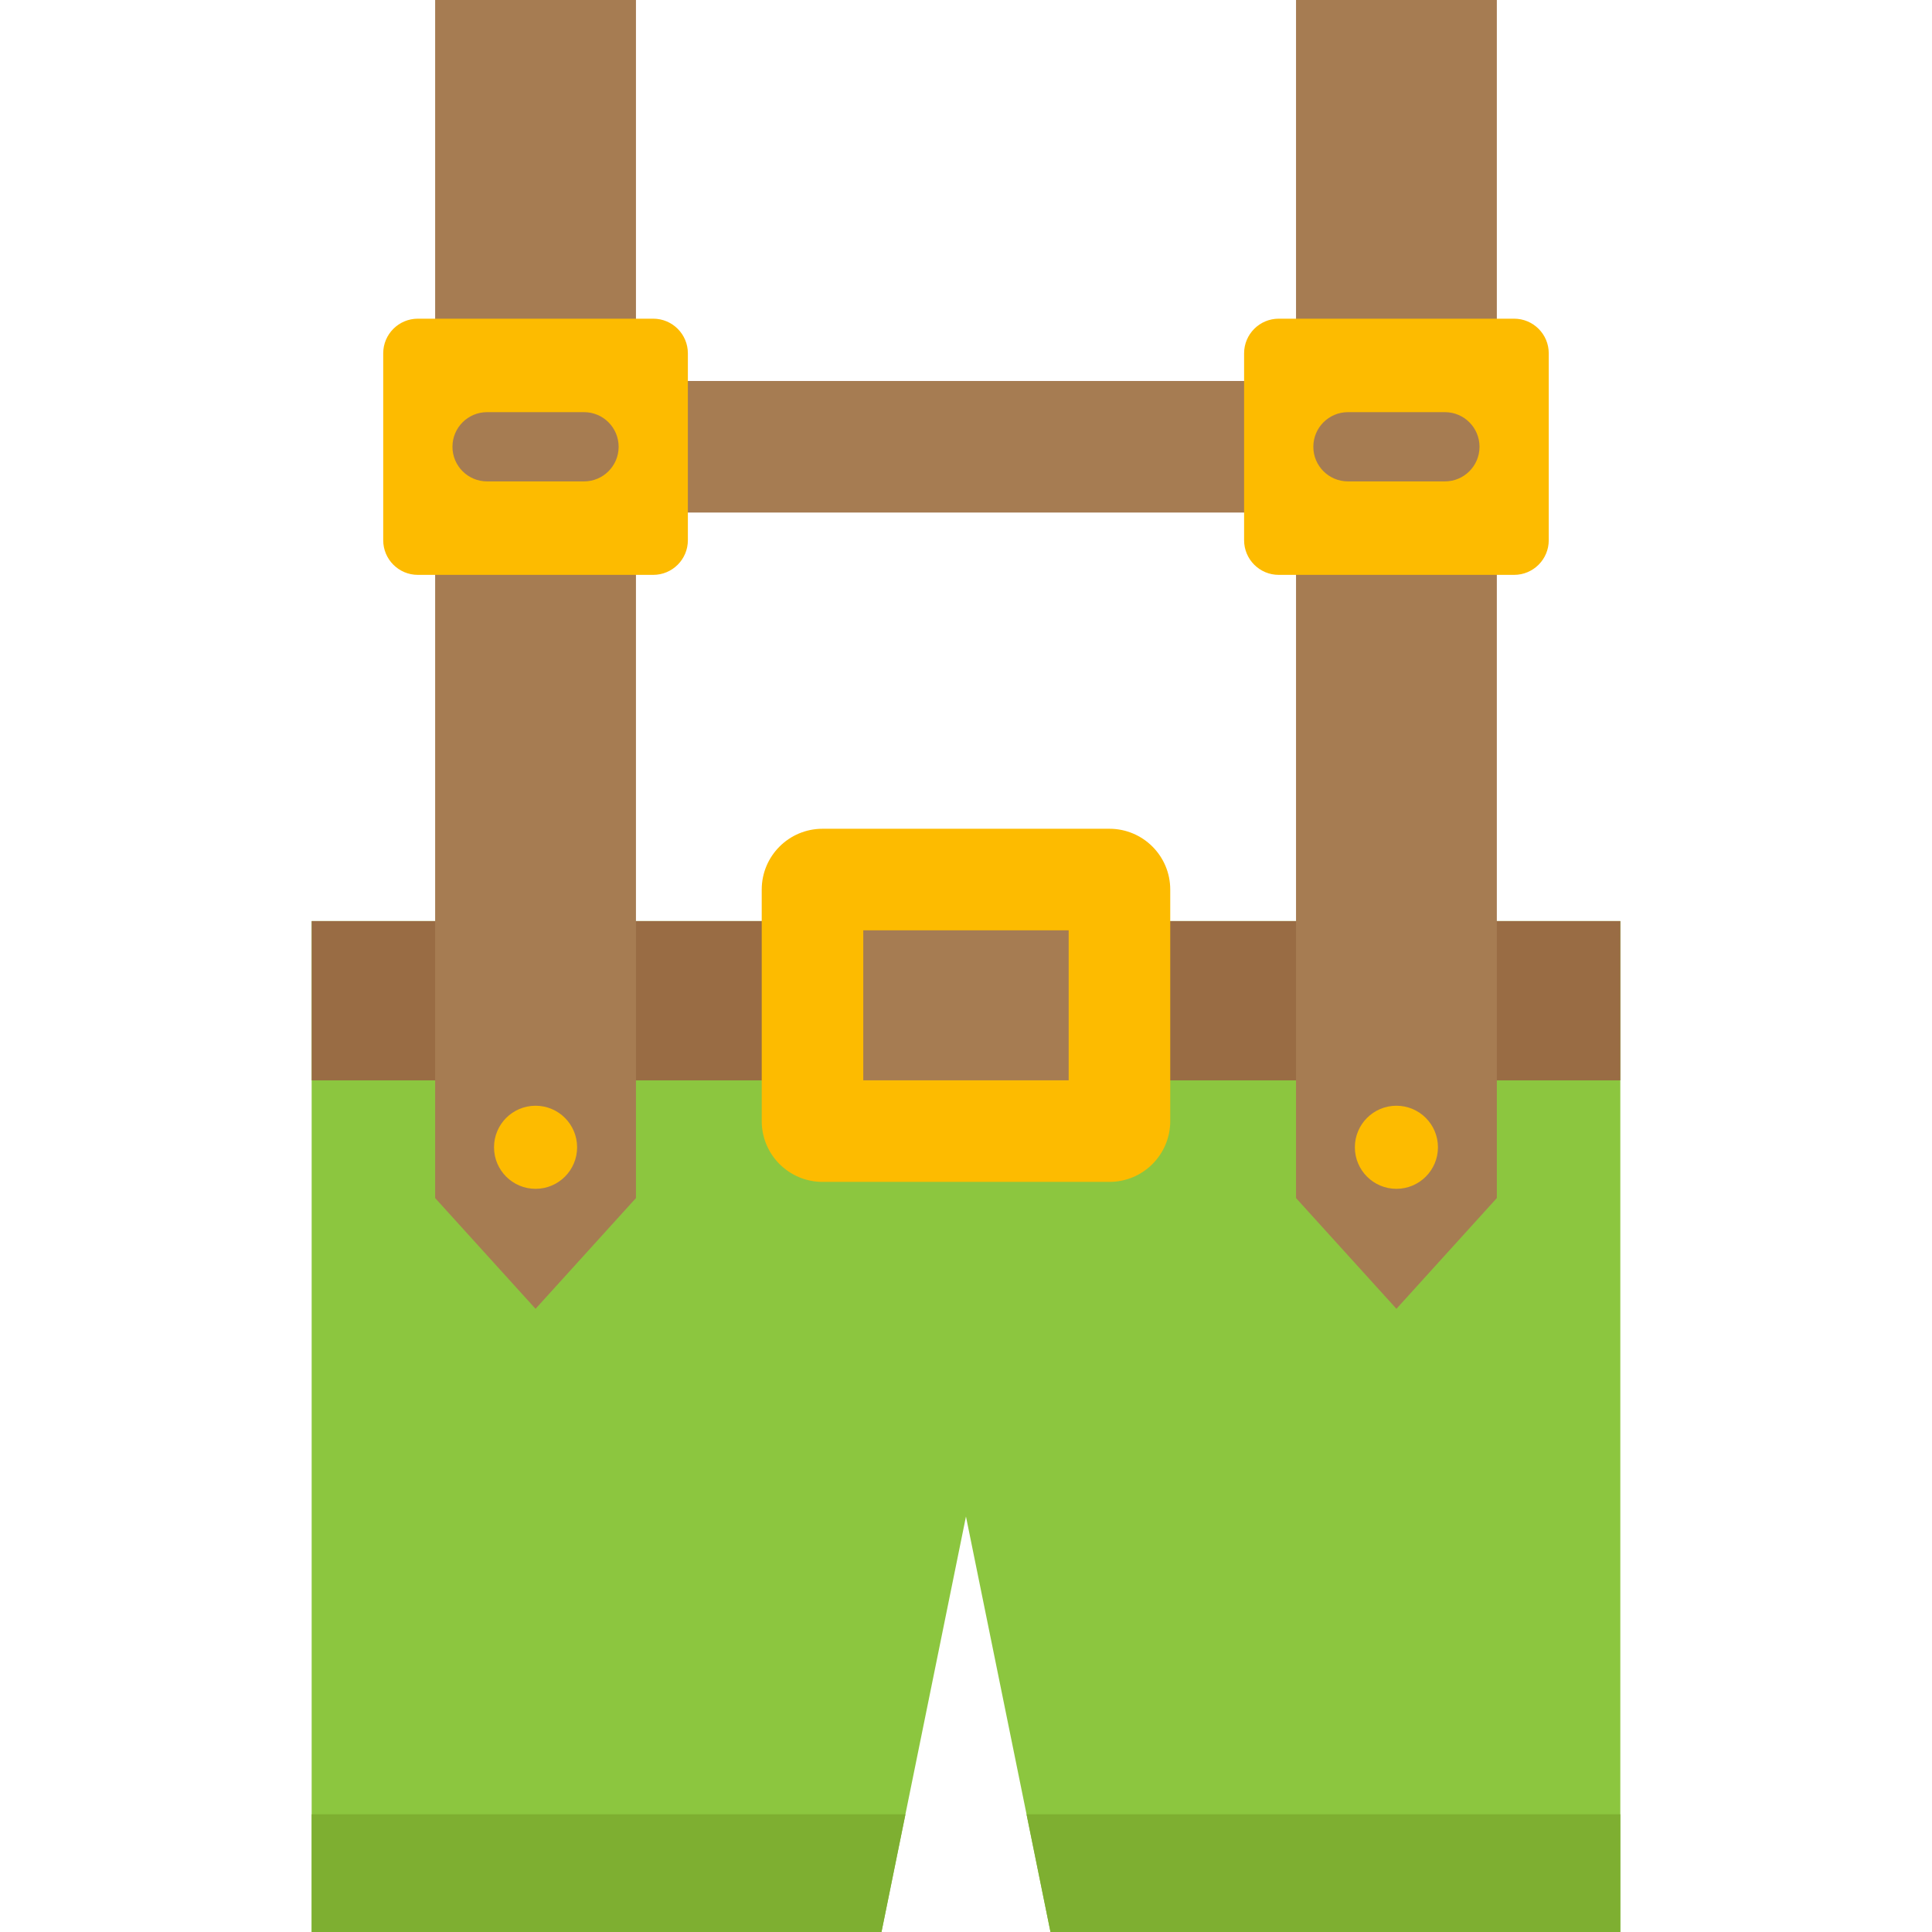 <?xml version="1.0" encoding="iso-8859-1"?>
<!-- Uploaded to: SVG Repo, www.svgrepo.com, Generator: SVG Repo Mixer Tools -->
<svg version="1.1" id="Layer_1" xmlns="http://www.w3.org/2000/svg" xmlns:xlink="http://www.w3.org/1999/xlink" 
	 viewBox="0 0 512 512" xml:space="preserve">
<rect x="154.764" y="100.964" style="fill:#A67C52;" width="202.454" height="34.864"/>
<polyline style="fill:#8CC63F;" points="396.677,244.097 429.402,244.097 429.402,286.303 429.402,512 278.391,512 255.991,401.897 
	233.603,512 82.592,512 82.592,286.303 82.592,244.097 115.317,244.097 "/>
<rect x="82.598" y="244.097" style="fill:#996C44;" width="346.81" height="42.206"/>
<path style="fill:#FDBB00;" d="M294.01,219.63h-76.028c-8.901,0-16.117,7.215-16.117,16.117v61.349
	c0,8.901,7.215,16.117,16.117,16.117h76.028c8.901,0,16.117-7.215,16.117-16.117v-61.349
	C310.127,226.845,302.912,219.63,294.01,219.63z"/>
<g>
	<rect x="228.777" y="246.543" style="fill:#A67C52;" width="54.433" height="39.754"/>
	<polyline style="fill:#A67C52;" points="168.535,132.77 168.535,317.498 141.927,346.847 115.319,317.498 115.319,132.77 	"/>
	<polyline style="fill:#A67C52;" points="115.319,96.688 115.319,0 168.535,0 168.535,96.688 	"/>
	<polyline style="fill:#A67C52;" points="396.677,135.217 396.677,317.498 370.069,346.847 343.461,317.498 343.461,135.217 	"/>
	<polyline style="fill:#A67C52;" points="343.461,96.688 343.461,0 396.677,0 396.677,96.688 	"/>
</g>
<g>
	<path style="fill:#FDBB00;" d="M173.113,84.455h-62.377c-5.071,0-9.18,4.11-9.18,9.18v49.531c0,5.071,4.11,9.18,9.18,9.18h62.377
		c5.071,0,9.18-4.11,9.18-9.18V93.635C182.293,88.565,178.183,84.455,173.113,84.455z"/>
	<path style="fill:#FDBB00;" d="M401.255,84.455h-62.377c-5.071,0-9.18,4.11-9.18,9.18v49.531c0,5.071,4.11,9.18,9.18,9.18h62.377
		c5.071,0,9.18-4.11,9.18-9.18V93.635C410.435,88.565,406.326,84.455,401.255,84.455z"/>
</g>
<g>
	<path style="fill:#A67C52;" d="M154.77,127.575h-25.689c-5.067,0-9.175-4.108-9.175-9.175c0-5.067,4.108-9.175,9.175-9.175h25.689
		c5.067,0,9.175,4.108,9.175,9.175C163.945,123.467,159.837,127.575,154.77,127.575z"/>
	<path style="fill:#A67C52;" d="M382.911,127.575h-25.689c-5.067,0-9.175-4.108-9.175-9.175c0-5.067,4.108-9.175,9.175-9.175h25.689
		c5.067,0,9.175,4.108,9.175,9.175C392.086,123.467,387.979,127.575,382.911,127.575z"/>
</g>
<g>
	<polygon style="fill:#7EAF31;" points="239.953,480.803 233.603,511.999 82.592,511.999 82.592,480.803 	"/>
	<polygon style="fill:#7EAF31;" points="429.402,480.803 429.402,511.999 278.391,511.999 272.041,480.803 	"/>
</g>
<g>
	<circle style="fill:#FDBB00;" cx="370.063" cy="304.041" r="11.01"/>
	<circle style="fill:#FDBB00;" cx="141.931" cy="304.041" r="11.01"/>
</g>
</svg>